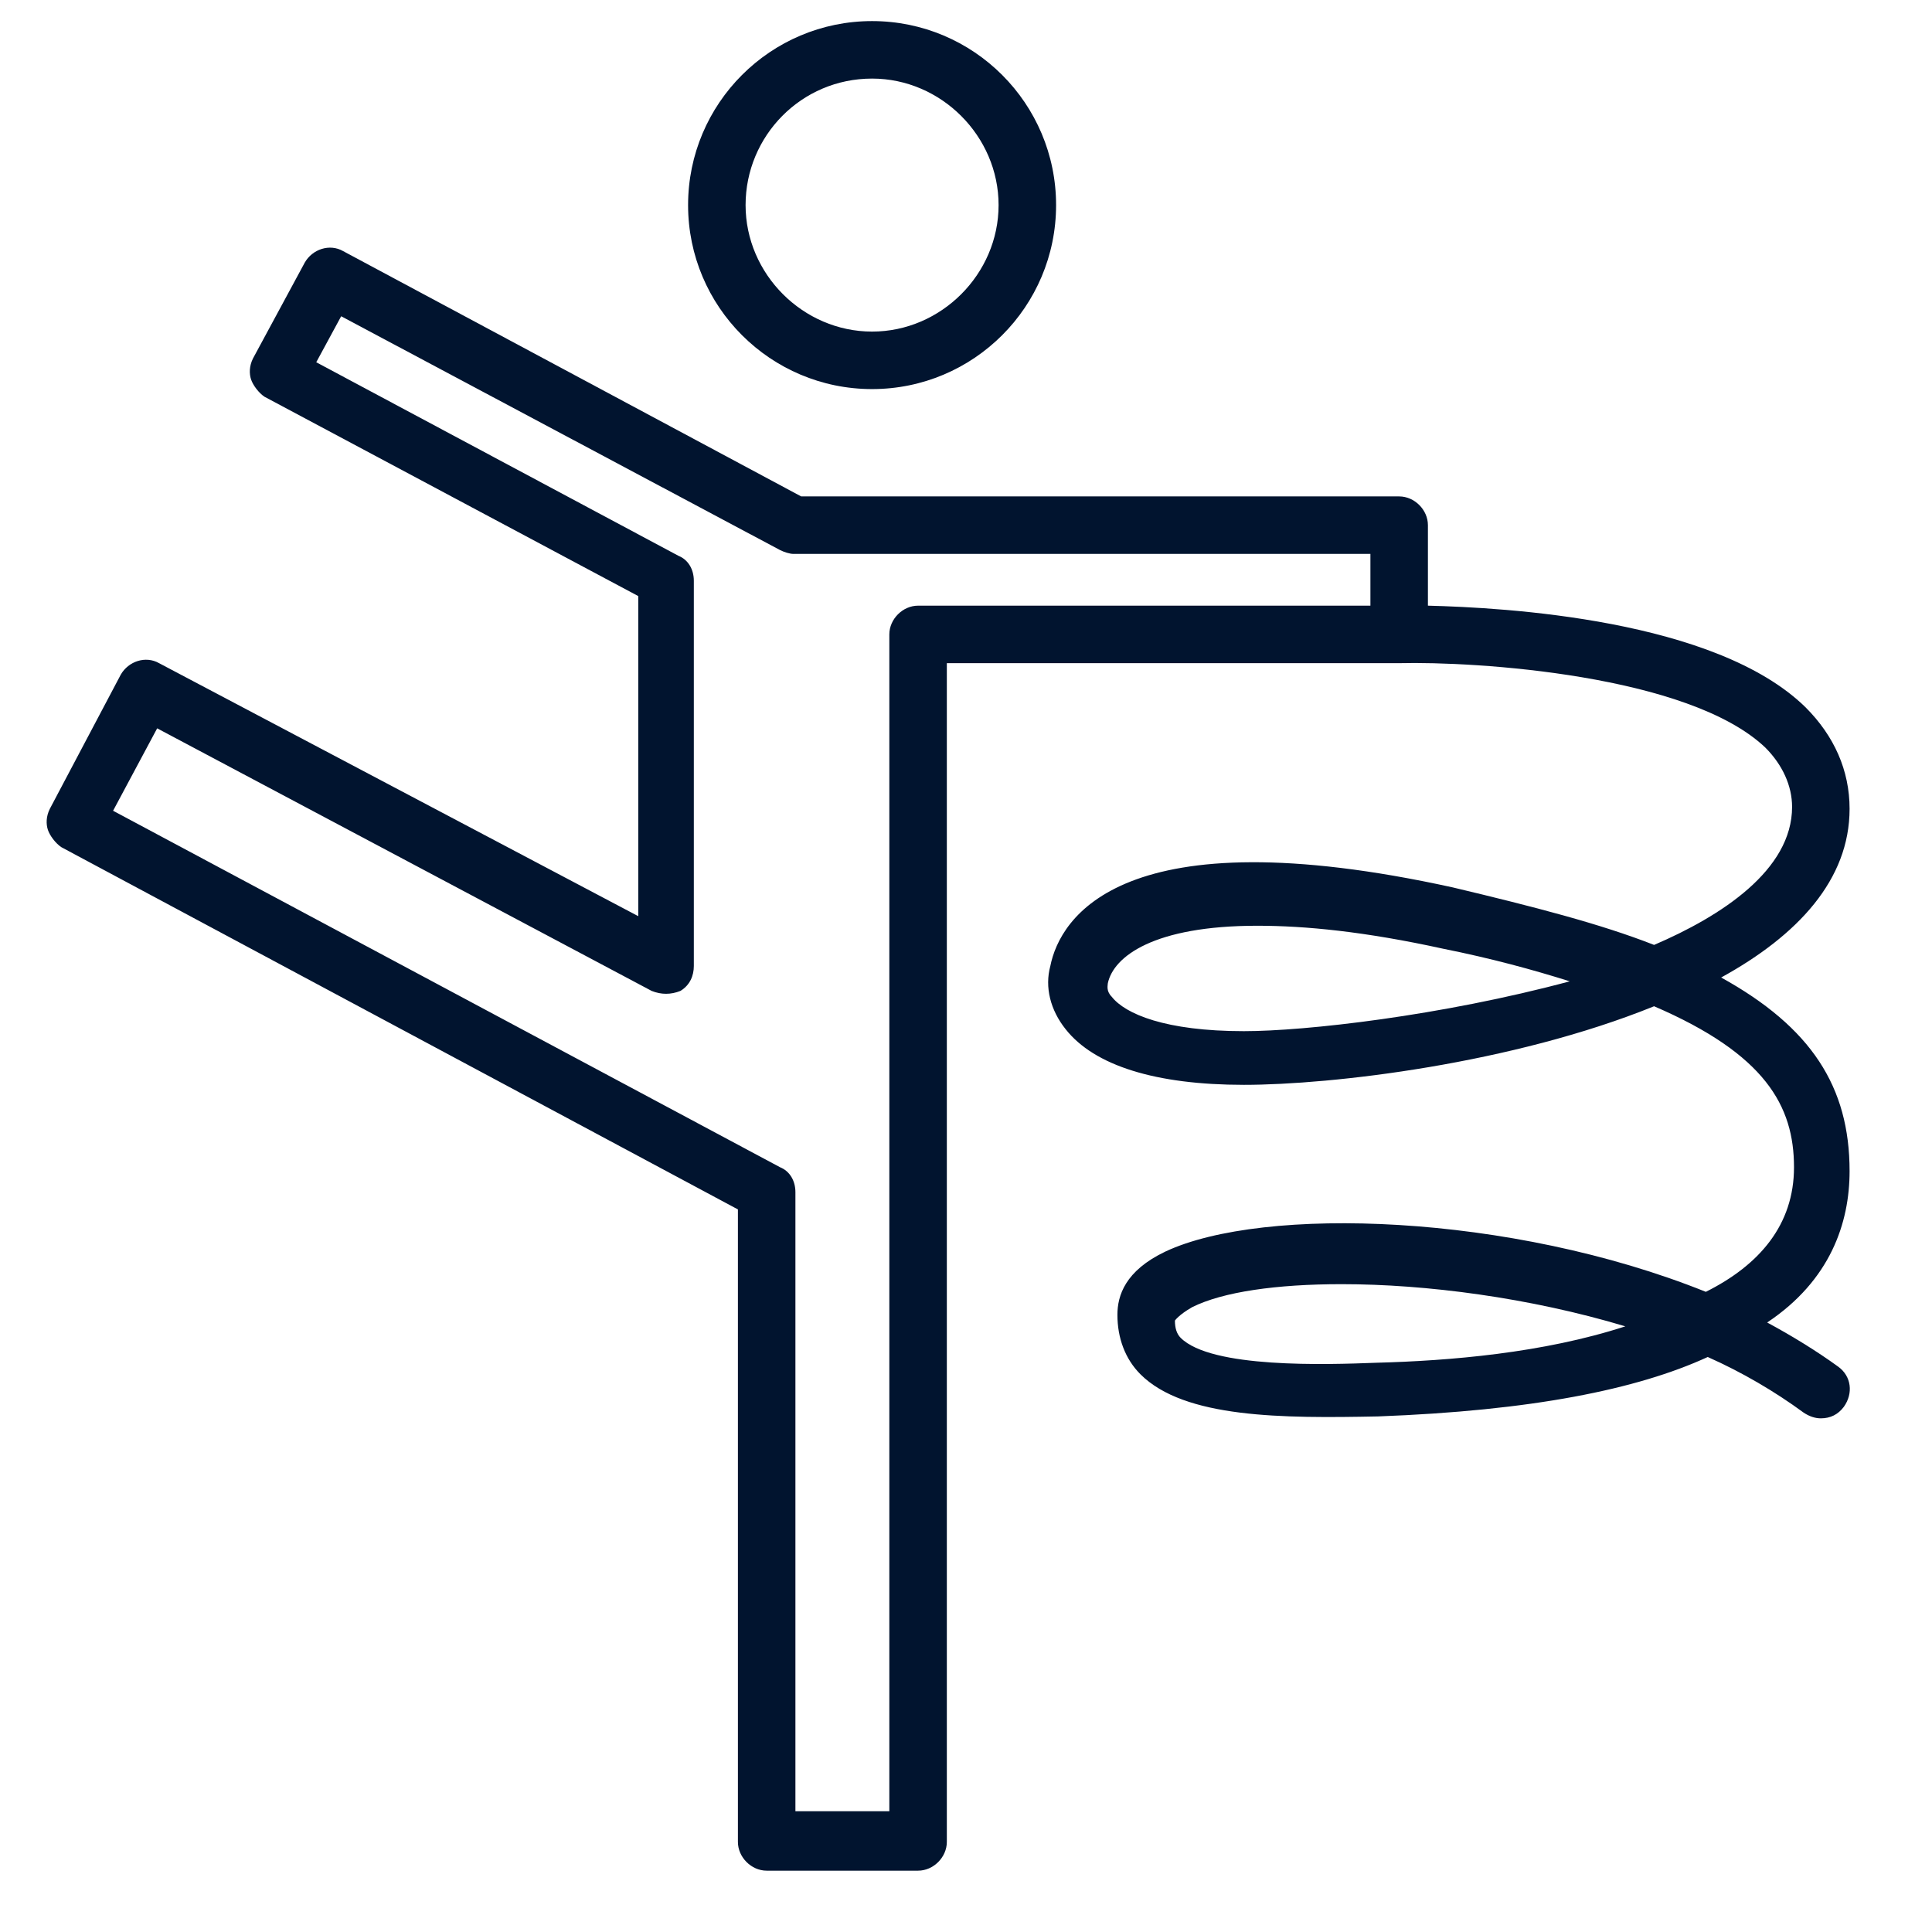 <?xml version="1.0" encoding="UTF-8"?> <svg xmlns="http://www.w3.org/2000/svg" xmlns:xlink="http://www.w3.org/1999/xlink" id="Layer_1" x="0px" y="0px" viewBox="0 0 100.8 100.8" style="enable-background:new 0 0 100.8 100.8;" xml:space="preserve"> <style type="text/css"> .st0{fill:#01142F;} </style> <g> <path class="st0" d="M45.5,20.3c5.3,0,9.6-4.3,9.6-9.6s-4.3-9.6-9.6-9.6s-9.6,4.3-9.6,9.6S40.2,20.3,45.5,20.3z M45.5,4.1 c3.6,0,6.6,3,6.6,6.6c0,3.6-3,6.6-6.6,6.6s-6.6-3-6.6-6.6S41.8,4.1,45.5,4.1z"></path> <path class="st0" d="M96.5,61.1c0-4.4-2-7.5-6.7-10.1c4-2.2,6.7-5.1,6.7-8.8c0-2-0.8-3.8-2.3-5.3c-4.7-4.6-15.7-5.2-19.7-5.3v-4.2 c0-0.8-0.7-1.5-1.5-1.5H48.1c-0.1,0-0.2,0-0.2,0h-6.1L17.9,13.1c-0.7-0.4-1.6-0.1-2,0.6l-2.7,5c-0.2,0.4-0.2,0.8-0.1,1.1 s0.4,0.7,0.7,0.9l19.5,10.4v16.7L8.3,34.6c-0.7-0.4-1.6-0.1-2,0.6l-3.7,7c-0.2,0.4-0.2,0.8-0.1,1.1s0.4,0.7,0.7,0.9l35.3,18.9v33 c0,0.8,0.7,1.5,1.5,1.5h7.9c0.8,0,1.5-0.7,1.5-1.5V34.6H73c0,0,0,0,0,0c0,0,0,0,0,0c4-0.1,15.1,0.6,19.1,4.4c0.9,0.9,1.4,2,1.4,3.1 c0,3.3-3.7,5.7-7.2,7.2c-2.8-1.1-6.3-2-10.5-3c-17.3-3.8-20.5,1.6-21,4.1c-0.3,1.1,0,2.3,0.8,3.3c1.5,1.9,4.7,2.9,9.3,2.9 c4.6,0,14-1.1,21.4-4.1c5.8,2.5,7.3,5.2,7.3,8.4c0,3-1.8,5.1-4.6,6.5c-10.2-4.1-23.1-4.5-28.2-2.1c-2.1,1-2.5,2.3-2.5,3.3 c0,1.2,0.4,2.3,1.2,3.1c2.3,2.3,7.4,2.3,12.4,2.2c8-0.3,13.5-1.4,17.2-3.1c1.8,0.8,3.5,1.8,5,2.9c0.3,0.2,0.6,0.3,0.9,0.3 c0.5,0,0.9-0.2,1.2-0.6c0.5-0.7,0.4-1.6-0.3-2.1c-1.1-0.8-2.4-1.6-3.7-2.3C95.5,66.8,96.5,63.8,96.5,61.1z M71.5,31.6H47.9 c-0.8,0-1.5,0.7-1.5,1.5v61.4h-4.9V62.2c0-0.6-0.3-1.1-0.8-1.3L5.9,42.3l2.3-4.3L34,51.7c0.5,0.2,1,0.2,1.5,0 c0.5-0.3,0.7-0.8,0.7-1.3V30.3c0-0.6-0.3-1.1-0.8-1.3L16.5,18.9l1.3-2.4l22.9,12.2c0.2,0.1,0.5,0.2,0.7,0.2h6.3c0.1,0,0.2,0,0.2,0 h23.6L71.5,31.6L71.5,31.6z M64.9,53.8c-4.1,0-6.2-0.9-6.9-1.8c-0.3-0.3-0.2-0.6-0.2-0.7c0.3-1.4,2.4-3,7.8-3 c2.5,0,5.6,0.3,9.7,1.2c2.5,0.5,4.7,1.1,6.6,1.7C75.2,53,68.1,53.8,64.9,53.8z M71.8,71.1c-2.6,0.1-8.6,0.3-10.2-1.3 c-0.2-0.2-0.3-0.5-0.3-0.9c0,0,0.2-0.3,0.9-0.7c1.6-0.8,4.4-1.2,7.8-1.2c4.4,0,9.8,0.7,14.8,2.2C80.5,70.6,75.6,71,71.8,71.1z"></path> </g> </svg> 